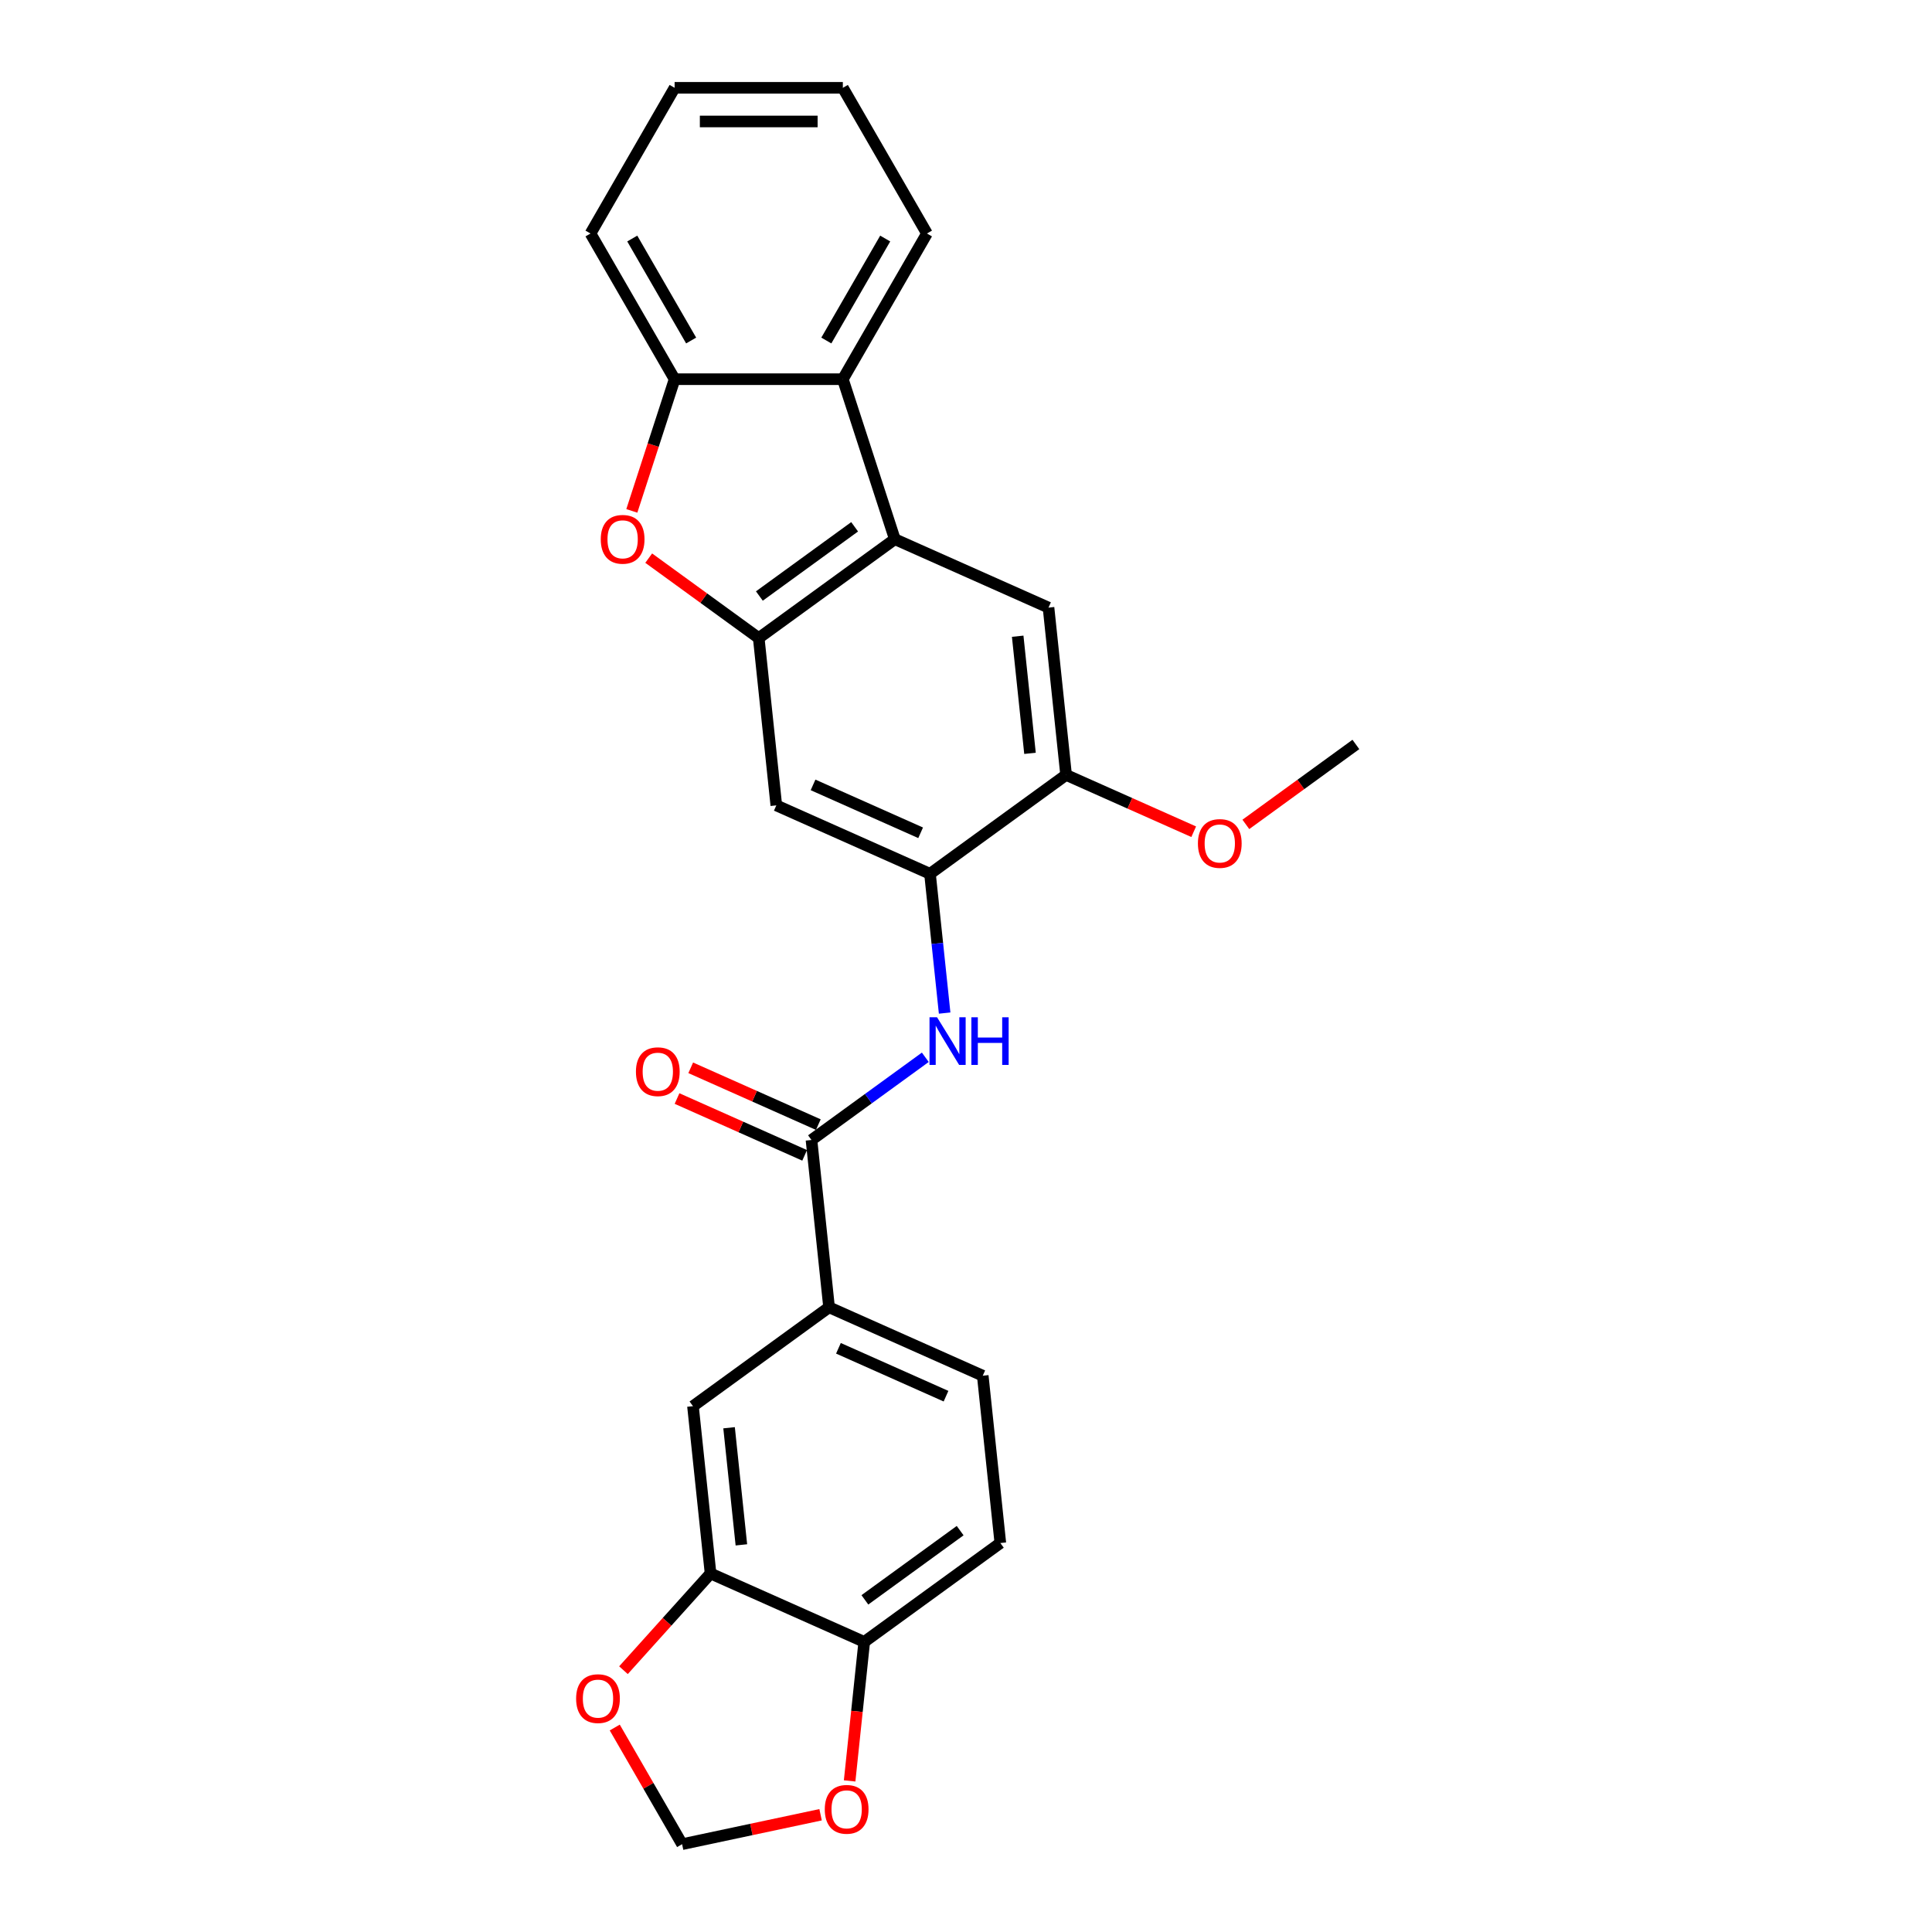 <?xml version='1.0' encoding='iso-8859-1'?>
<svg version='1.1' baseProfile='full'
              xmlns='http://www.w3.org/2000/svg'
                      xmlns:rdkit='http://www.rdkit.org/xml'
                      xmlns:xlink='http://www.w3.org/1999/xlink'
                  xml:space='preserve'
width='1000px' height='1000px' viewBox='0 0 1000 1000'>
<!-- END OF HEADER -->
<rect style='opacity:1.0;fill:#FFFFFF;stroke:none' width='1000' height='1000' x='0' y='0'> </rect>
<path class='bond-0' d='M 392.719,330.264 L 463.163,279.083' style='fill:none;fill-rule:evenodd;stroke:#000000;stroke-width:6px;stroke-linecap:butt;stroke-linejoin:miter;stroke-opacity:1' />
<path class='bond-0' d='M 393.049,308.498 L 442.36,272.671' style='fill:none;fill-rule:evenodd;stroke:#000000;stroke-width:6px;stroke-linecap:butt;stroke-linejoin:miter;stroke-opacity:1' />
<path class='bond-1' d='M 392.719,330.264 L 364.245,309.576' style='fill:none;fill-rule:evenodd;stroke:#000000;stroke-width:6px;stroke-linecap:butt;stroke-linejoin:miter;stroke-opacity:1' />
<path class='bond-1' d='M 364.245,309.576 L 335.771,288.889' style='fill:none;fill-rule:evenodd;stroke:#FF0000;stroke-width:6px;stroke-linecap:butt;stroke-linejoin:miter;stroke-opacity:1' />
<path class='bond-6' d='M 392.719,330.264 L 401.82,416.861' style='fill:none;fill-rule:evenodd;stroke:#000000;stroke-width:6px;stroke-linecap:butt;stroke-linejoin:miter;stroke-opacity:1' />
<path class='bond-5' d='M 463.163,279.083 L 436.255,196.271' style='fill:none;fill-rule:evenodd;stroke:#000000;stroke-width:6px;stroke-linecap:butt;stroke-linejoin:miter;stroke-opacity:1' />
<path class='bond-8' d='M 463.163,279.083 L 542.709,314.499' style='fill:none;fill-rule:evenodd;stroke:#000000;stroke-width:6px;stroke-linecap:butt;stroke-linejoin:miter;stroke-opacity:1' />
<path class='bond-7' d='M 327.033,264.437 L 338.107,230.354' style='fill:none;fill-rule:evenodd;stroke:#FF0000;stroke-width:6px;stroke-linecap:butt;stroke-linejoin:miter;stroke-opacity:1' />
<path class='bond-7' d='M 338.107,230.354 L 349.182,196.271' style='fill:none;fill-rule:evenodd;stroke:#000000;stroke-width:6px;stroke-linecap:butt;stroke-linejoin:miter;stroke-opacity:1' />
<path class='bond-2' d='M 420.024,590.054 L 449.481,568.652' style='fill:none;fill-rule:evenodd;stroke:#000000;stroke-width:6px;stroke-linecap:butt;stroke-linejoin:miter;stroke-opacity:1' />
<path class='bond-2' d='M 449.481,568.652 L 478.939,547.25' style='fill:none;fill-rule:evenodd;stroke:#0000FF;stroke-width:6px;stroke-linecap:butt;stroke-linejoin:miter;stroke-opacity:1' />
<path class='bond-9' d='M 420.024,590.054 L 429.125,676.651' style='fill:none;fill-rule:evenodd;stroke:#000000;stroke-width:6px;stroke-linecap:butt;stroke-linejoin:miter;stroke-opacity:1' />
<path class='bond-17' d='M 423.565,582.1 L 390.541,567.396' style='fill:none;fill-rule:evenodd;stroke:#000000;stroke-width:6px;stroke-linecap:butt;stroke-linejoin:miter;stroke-opacity:1' />
<path class='bond-17' d='M 390.541,567.396 L 357.516,552.693' style='fill:none;fill-rule:evenodd;stroke:#FF0000;stroke-width:6px;stroke-linecap:butt;stroke-linejoin:miter;stroke-opacity:1' />
<path class='bond-17' d='M 416.482,598.009 L 383.457,583.305' style='fill:none;fill-rule:evenodd;stroke:#000000;stroke-width:6px;stroke-linecap:butt;stroke-linejoin:miter;stroke-opacity:1' />
<path class='bond-17' d='M 383.457,583.305 L 350.433,568.602' style='fill:none;fill-rule:evenodd;stroke:#FF0000;stroke-width:6px;stroke-linecap:butt;stroke-linejoin:miter;stroke-opacity:1' />
<path class='bond-3' d='M 481.366,452.277 L 401.82,416.861' style='fill:none;fill-rule:evenodd;stroke:#000000;stroke-width:6px;stroke-linecap:butt;stroke-linejoin:miter;stroke-opacity:1' />
<path class='bond-3' d='M 476.518,431.055 L 420.835,406.264' style='fill:none;fill-rule:evenodd;stroke:#000000;stroke-width:6px;stroke-linecap:butt;stroke-linejoin:miter;stroke-opacity:1' />
<path class='bond-4' d='M 481.366,452.277 L 485.155,488.322' style='fill:none;fill-rule:evenodd;stroke:#000000;stroke-width:6px;stroke-linecap:butt;stroke-linejoin:miter;stroke-opacity:1' />
<path class='bond-4' d='M 485.155,488.322 L 488.943,524.367' style='fill:none;fill-rule:evenodd;stroke:#0000FF;stroke-width:6px;stroke-linecap:butt;stroke-linejoin:miter;stroke-opacity:1' />
<path class='bond-10' d='M 481.366,452.277 L 551.81,401.096' style='fill:none;fill-rule:evenodd;stroke:#000000;stroke-width:6px;stroke-linecap:butt;stroke-linejoin:miter;stroke-opacity:1' />
<path class='bond-21' d='M 436.255,196.271 L 479.792,120.863' style='fill:none;fill-rule:evenodd;stroke:#000000;stroke-width:6px;stroke-linecap:butt;stroke-linejoin:miter;stroke-opacity:1' />
<path class='bond-21' d='M 427.704,176.252 L 458.18,123.467' style='fill:none;fill-rule:evenodd;stroke:#000000;stroke-width:6px;stroke-linecap:butt;stroke-linejoin:miter;stroke-opacity:1' />
<path class='bond-26' d='M 436.255,196.271 L 349.182,196.271' style='fill:none;fill-rule:evenodd;stroke:#000000;stroke-width:6px;stroke-linecap:butt;stroke-linejoin:miter;stroke-opacity:1' />
<path class='bond-22' d='M 349.182,196.271 L 305.645,120.863' style='fill:none;fill-rule:evenodd;stroke:#000000;stroke-width:6px;stroke-linecap:butt;stroke-linejoin:miter;stroke-opacity:1' />
<path class='bond-22' d='M 357.733,176.252 L 327.257,123.467' style='fill:none;fill-rule:evenodd;stroke:#000000;stroke-width:6px;stroke-linecap:butt;stroke-linejoin:miter;stroke-opacity:1' />
<path class='bond-27' d='M 542.709,314.499 L 551.81,401.096' style='fill:none;fill-rule:evenodd;stroke:#000000;stroke-width:6px;stroke-linecap:butt;stroke-linejoin:miter;stroke-opacity:1' />
<path class='bond-27' d='M 526.755,329.309 L 533.126,389.927' style='fill:none;fill-rule:evenodd;stroke:#000000;stroke-width:6px;stroke-linecap:butt;stroke-linejoin:miter;stroke-opacity:1' />
<path class='bond-12' d='M 429.125,676.651 L 358.681,727.832' style='fill:none;fill-rule:evenodd;stroke:#000000;stroke-width:6px;stroke-linecap:butt;stroke-linejoin:miter;stroke-opacity:1' />
<path class='bond-18' d='M 429.125,676.651 L 508.671,712.067' style='fill:none;fill-rule:evenodd;stroke:#000000;stroke-width:6px;stroke-linecap:butt;stroke-linejoin:miter;stroke-opacity:1' />
<path class='bond-18' d='M 433.974,697.873 L 489.656,722.664' style='fill:none;fill-rule:evenodd;stroke:#000000;stroke-width:6px;stroke-linecap:butt;stroke-linejoin:miter;stroke-opacity:1' />
<path class='bond-20' d='M 551.81,401.096 L 584.835,415.8' style='fill:none;fill-rule:evenodd;stroke:#000000;stroke-width:6px;stroke-linecap:butt;stroke-linejoin:miter;stroke-opacity:1' />
<path class='bond-20' d='M 584.835,415.8 L 617.86,430.503' style='fill:none;fill-rule:evenodd;stroke:#FF0000;stroke-width:6px;stroke-linecap:butt;stroke-linejoin:miter;stroke-opacity:1' />
<path class='bond-11' d='M 367.783,814.429 L 358.681,727.832' style='fill:none;fill-rule:evenodd;stroke:#000000;stroke-width:6px;stroke-linecap:butt;stroke-linejoin:miter;stroke-opacity:1' />
<path class='bond-11' d='M 383.737,799.619 L 377.366,739.001' style='fill:none;fill-rule:evenodd;stroke:#000000;stroke-width:6px;stroke-linecap:butt;stroke-linejoin:miter;stroke-opacity:1' />
<path class='bond-14' d='M 367.783,814.429 L 345.245,839.46' style='fill:none;fill-rule:evenodd;stroke:#000000;stroke-width:6px;stroke-linecap:butt;stroke-linejoin:miter;stroke-opacity:1' />
<path class='bond-14' d='M 345.245,839.46 L 322.706,864.491' style='fill:none;fill-rule:evenodd;stroke:#FF0000;stroke-width:6px;stroke-linecap:butt;stroke-linejoin:miter;stroke-opacity:1' />
<path class='bond-29' d='M 367.783,814.429 L 447.329,849.845' style='fill:none;fill-rule:evenodd;stroke:#000000;stroke-width:6px;stroke-linecap:butt;stroke-linejoin:miter;stroke-opacity:1' />
<path class='bond-13' d='M 447.329,849.845 L 517.773,798.664' style='fill:none;fill-rule:evenodd;stroke:#000000;stroke-width:6px;stroke-linecap:butt;stroke-linejoin:miter;stroke-opacity:1' />
<path class='bond-13' d='M 447.659,828.079 L 496.97,792.252' style='fill:none;fill-rule:evenodd;stroke:#000000;stroke-width:6px;stroke-linecap:butt;stroke-linejoin:miter;stroke-opacity:1' />
<path class='bond-15' d='M 447.329,849.845 L 443.548,885.82' style='fill:none;fill-rule:evenodd;stroke:#000000;stroke-width:6px;stroke-linecap:butt;stroke-linejoin:miter;stroke-opacity:1' />
<path class='bond-15' d='M 443.548,885.82 L 439.766,921.796' style='fill:none;fill-rule:evenodd;stroke:#FF0000;stroke-width:6px;stroke-linecap:butt;stroke-linejoin:miter;stroke-opacity:1' />
<path class='bond-16' d='M 318.196,894.166 L 335.626,924.356' style='fill:none;fill-rule:evenodd;stroke:#FF0000;stroke-width:6px;stroke-linecap:butt;stroke-linejoin:miter;stroke-opacity:1' />
<path class='bond-16' d='M 335.626,924.356 L 353.056,954.545' style='fill:none;fill-rule:evenodd;stroke:#000000;stroke-width:6px;stroke-linecap:butt;stroke-linejoin:miter;stroke-opacity:1' />
<path class='bond-30' d='M 424.731,939.311 L 388.893,946.928' style='fill:none;fill-rule:evenodd;stroke:#FF0000;stroke-width:6px;stroke-linecap:butt;stroke-linejoin:miter;stroke-opacity:1' />
<path class='bond-30' d='M 388.893,946.928 L 353.056,954.545' style='fill:none;fill-rule:evenodd;stroke:#000000;stroke-width:6px;stroke-linecap:butt;stroke-linejoin:miter;stroke-opacity:1' />
<path class='bond-19' d='M 508.671,712.067 L 517.773,798.664' style='fill:none;fill-rule:evenodd;stroke:#000000;stroke-width:6px;stroke-linecap:butt;stroke-linejoin:miter;stroke-opacity:1' />
<path class='bond-23' d='M 644.853,426.706 L 673.327,406.019' style='fill:none;fill-rule:evenodd;stroke:#FF0000;stroke-width:6px;stroke-linecap:butt;stroke-linejoin:miter;stroke-opacity:1' />
<path class='bond-23' d='M 673.327,406.019 L 701.801,385.331' style='fill:none;fill-rule:evenodd;stroke:#000000;stroke-width:6px;stroke-linecap:butt;stroke-linejoin:miter;stroke-opacity:1' />
<path class='bond-24' d='M 479.792,120.863 L 436.255,45.455' style='fill:none;fill-rule:evenodd;stroke:#000000;stroke-width:6px;stroke-linecap:butt;stroke-linejoin:miter;stroke-opacity:1' />
<path class='bond-25' d='M 305.645,120.863 L 349.182,45.455' style='fill:none;fill-rule:evenodd;stroke:#000000;stroke-width:6px;stroke-linecap:butt;stroke-linejoin:miter;stroke-opacity:1' />
<path class='bond-28' d='M 436.255,45.455 L 349.182,45.455' style='fill:none;fill-rule:evenodd;stroke:#000000;stroke-width:6px;stroke-linecap:butt;stroke-linejoin:miter;stroke-opacity:1' />
<path class='bond-28' d='M 423.194,62.869 L 362.243,62.869' style='fill:none;fill-rule:evenodd;stroke:#000000;stroke-width:6px;stroke-linecap:butt;stroke-linejoin:miter;stroke-opacity:1' />
<path  class='atom-2' d='M 310.955 279.153
Q 310.955 273.232, 313.88 269.923
Q 316.806 266.614, 322.274 266.614
Q 327.743 266.614, 330.668 269.923
Q 333.594 273.232, 333.594 279.153
Q 333.594 285.143, 330.633 288.557
Q 327.673 291.935, 322.274 291.935
Q 316.841 291.935, 313.88 288.557
Q 310.955 285.178, 310.955 279.153
M 322.274 289.149
Q 326.036 289.149, 328.056 286.641
Q 330.111 284.099, 330.111 279.153
Q 330.111 274.311, 328.056 271.873
Q 326.036 269.4, 322.274 269.4
Q 318.513 269.4, 316.458 271.839
Q 314.438 274.277, 314.438 279.153
Q 314.438 284.133, 316.458 286.641
Q 318.513 289.149, 322.274 289.149
' fill='#FF0000'/>
<path  class='atom-5' d='M 485.017 526.544
L 493.098 539.605
Q 493.899 540.894, 495.187 543.227
Q 496.476 545.561, 496.546 545.7
L 496.546 526.544
L 499.82 526.544
L 499.82 551.203
L 496.441 551.203
L 487.769 536.923
Q 486.759 535.251, 485.679 533.336
Q 484.634 531.42, 484.32 530.828
L 484.32 551.203
L 481.116 551.203
L 481.116 526.544
L 485.017 526.544
' fill='#0000FF'/>
<path  class='atom-5' d='M 502.78 526.544
L 506.124 526.544
L 506.124 537.028
L 518.732 537.028
L 518.732 526.544
L 522.076 526.544
L 522.076 551.203
L 518.732 551.203
L 518.732 539.814
L 506.124 539.814
L 506.124 551.203
L 502.78 551.203
L 502.78 526.544
' fill='#0000FF'/>
<path  class='atom-15' d='M 298.199 879.207
Q 298.199 873.286, 301.125 869.977
Q 304.051 866.668, 309.519 866.668
Q 314.987 866.668, 317.913 869.977
Q 320.839 873.286, 320.839 879.207
Q 320.839 885.198, 317.878 888.611
Q 314.918 891.989, 309.519 891.989
Q 304.086 891.989, 301.125 888.611
Q 298.199 885.232, 298.199 879.207
M 309.519 889.203
Q 313.281 889.203, 315.301 886.695
Q 317.356 884.153, 317.356 879.207
Q 317.356 874.366, 315.301 871.928
Q 313.281 869.455, 309.519 869.455
Q 305.757 869.455, 303.702 871.893
Q 301.682 874.331, 301.682 879.207
Q 301.682 884.188, 303.702 886.695
Q 305.757 889.203, 309.519 889.203
' fill='#FF0000'/>
<path  class='atom-16' d='M 426.907 936.511
Q 426.907 930.59, 429.833 927.282
Q 432.759 923.973, 438.227 923.973
Q 443.695 923.973, 446.621 927.282
Q 449.547 930.59, 449.547 936.511
Q 449.547 942.502, 446.586 945.915
Q 443.626 949.294, 438.227 949.294
Q 432.794 949.294, 429.833 945.915
Q 426.907 942.537, 426.907 936.511
M 438.227 946.508
Q 441.989 946.508, 444.009 944
Q 446.064 941.457, 446.064 936.511
Q 446.064 931.67, 444.009 929.232
Q 441.989 926.759, 438.227 926.759
Q 434.465 926.759, 432.411 929.197
Q 430.39 931.635, 430.39 936.511
Q 430.39 941.492, 432.411 944
Q 434.465 946.508, 438.227 946.508
' fill='#FF0000'/>
<path  class='atom-18' d='M 329.158 554.708
Q 329.158 548.787, 332.084 545.478
Q 335.009 542.169, 340.478 542.169
Q 345.946 542.169, 348.872 545.478
Q 351.797 548.787, 351.797 554.708
Q 351.797 560.699, 348.837 564.112
Q 345.876 567.49, 340.478 567.49
Q 335.044 567.49, 332.084 564.112
Q 329.158 560.733, 329.158 554.708
M 340.478 564.704
Q 344.239 564.704, 346.259 562.196
Q 348.314 559.654, 348.314 554.708
Q 348.314 549.867, 346.259 547.429
Q 344.239 544.956, 340.478 544.956
Q 336.716 544.956, 334.661 547.394
Q 332.641 549.832, 332.641 554.708
Q 332.641 559.689, 334.661 562.196
Q 336.716 564.704, 340.478 564.704
' fill='#FF0000'/>
<path  class='atom-21' d='M 620.037 436.582
Q 620.037 430.661, 622.962 427.352
Q 625.888 424.043, 631.356 424.043
Q 636.825 424.043, 639.75 427.352
Q 642.676 430.661, 642.676 436.582
Q 642.676 442.573, 639.715 445.986
Q 636.755 449.364, 631.356 449.364
Q 625.923 449.364, 622.962 445.986
Q 620.037 442.607, 620.037 436.582
M 631.356 446.578
Q 635.118 446.578, 637.138 444.07
Q 639.193 441.528, 639.193 436.582
Q 639.193 431.741, 637.138 429.302
Q 635.118 426.83, 631.356 426.83
Q 627.595 426.83, 625.54 429.268
Q 623.52 431.706, 623.52 436.582
Q 623.52 441.562, 625.54 444.07
Q 627.595 446.578, 631.356 446.578
' fill='#FF0000'/>
</svg>
